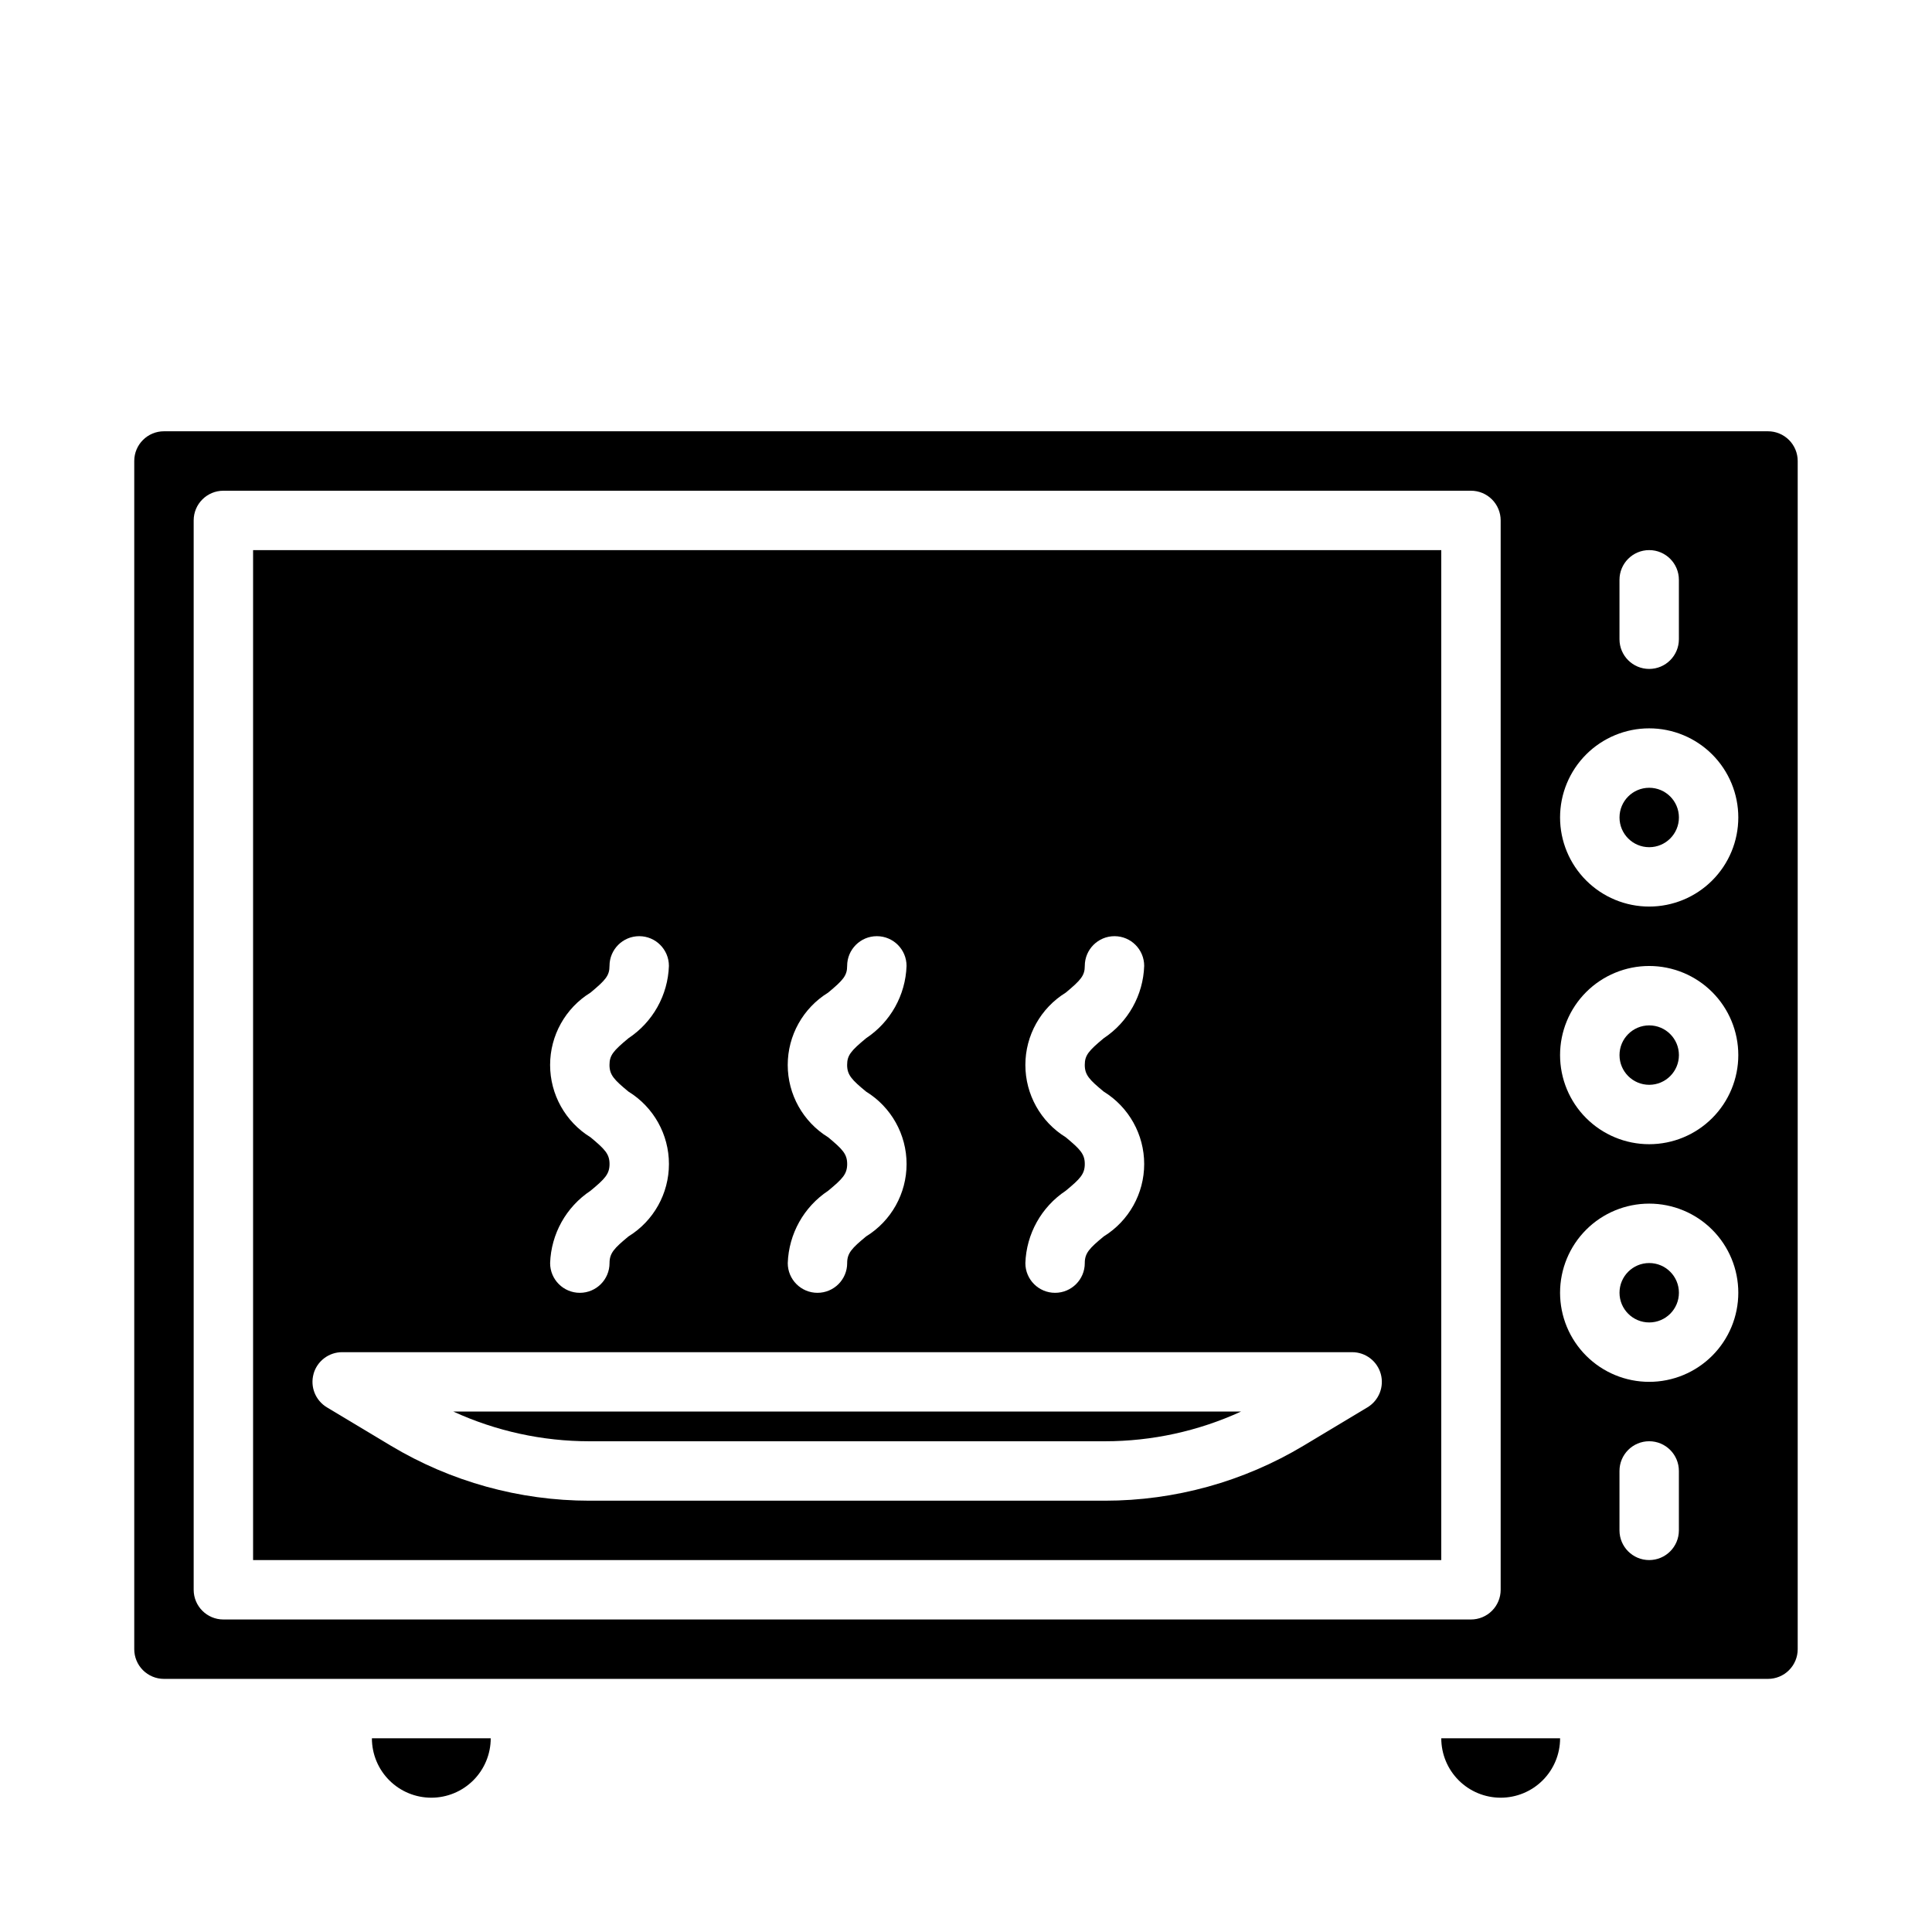 <?xml version="1.0" encoding="UTF-8"?>
<!-- The Best Svg Icon site in the world: iconSvg.co, Visit us! https://iconsvg.co -->
<svg fill="#000000" width="800px" height="800px" version="1.1" viewBox="144 144 512 512" xmlns="http://www.w3.org/2000/svg">
 <g>
  <path d="m588.93 486.59c0 4.348-3.523 7.871-7.871 7.871-4.348 0-7.871-3.523-7.871-7.871s3.523-7.871 7.871-7.871c4.348 0 7.871 3.523 7.871 7.871"/>
  <path d="m588.93 423.61c0 4.348-3.523 7.875-7.871 7.875-4.348 0-7.871-3.527-7.871-7.875 0-4.348 3.523-7.871 7.871-7.871 4.348 0 7.871 3.523 7.871 7.871"/>
  <path d="m436.81 525.95c12.453 0.004 24.758-2.684 36.078-7.871h-208.75c11.32 5.188 23.625 7.875 36.074 7.871z"/>
  <path d="m541.7 620.41c4.176 0 8.18-1.656 11.133-4.609 2.953-2.953 4.609-6.957 4.609-11.133h-31.488c0 4.176 1.66 8.18 4.613 11.133 2.953 2.953 6.957 4.609 11.133 4.609z"/>
  <path d="m211.07 557.44h314.88v-267.65h-314.88zm215.37-112.05c-6.652-4.098-10.707-11.352-10.707-19.168 0-7.812 4.055-15.066 10.707-19.168 4.023-3.344 5.039-4.527 5.039-7.086v0.004c0-4.348 3.523-7.875 7.871-7.875 4.348 0 7.871 3.527 7.871 7.875-0.258 7.742-4.246 14.879-10.707 19.16-4.023 3.344-5.039 4.527-5.039 7.086 0 2.652 1.227 3.938 5.047 7.086v-0.004c6.648 4.106 10.699 11.363 10.699 19.176 0 7.816-4.051 15.07-10.699 19.176-3.816 3.148-5.047 4.426-5.047 7.086h0.004c0 4.348-3.527 7.871-7.875 7.871-4.348 0-7.871-3.523-7.871-7.871 0.262-7.742 4.246-14.887 10.699-19.176 3.816-3.148 5.047-4.426 5.047-7.086s-1.223-3.91-5.039-7.086zm-62.977 0c-6.652-4.098-10.707-11.352-10.707-19.168 0-7.812 4.055-15.066 10.707-19.168 4.031-3.344 5.039-4.527 5.039-7.086v0.004c0-4.348 3.523-7.875 7.871-7.875s7.871 3.527 7.871 7.875c-0.262 7.738-4.25 14.875-10.707 19.16-4.031 3.344-5.039 4.527-5.039 7.086 0 2.652 1.227 3.938 5.047 7.086v-0.004c6.652 4.102 10.707 11.359 10.707 19.176s-4.055 15.074-10.707 19.176c-3.809 3.148-5.039 4.426-5.039 7.086h0.004c0 4.348-3.527 7.871-7.875 7.871-4.348 0-7.871-3.523-7.871-7.871 0.262-7.746 4.25-14.891 10.707-19.176 3.809-3.148 5.039-4.426 5.039-7.086s-1.23-3.91-5.039-7.086zm-62.977 0c-6.652-4.098-10.703-11.352-10.703-19.168 0-7.812 4.051-15.066 10.703-19.168 4.031-3.344 5.039-4.527 5.039-7.086v0.004c0-4.348 3.523-7.875 7.871-7.875 4.348 0 7.871 3.527 7.871 7.875-0.262 7.738-4.25 14.875-10.707 19.16-4.031 3.344-5.039 4.527-5.039 7.086 0 2.652 1.227 3.938 5.047 7.086l0.004-0.004c6.652 4.102 10.703 11.359 10.703 19.176s-4.051 15.074-10.703 19.176c-3.809 3.148-5.039 4.426-5.039 7.086 0 4.348-3.523 7.871-7.871 7.871-4.348 0-7.875-3.523-7.875-7.871 0.262-7.746 4.25-14.891 10.707-19.176 3.809-3.148 5.039-4.426 5.039-7.086s-1.23-3.91-5.039-7.086zm-73.398 62.715v0.004c0.945-3.414 4.055-5.773 7.598-5.769h267.65c3.535 0 6.637 2.359 7.582 5.766 0.945 3.41-0.5 7.027-3.527 8.852l-16.926 10.156c-15.906 9.539-34.109 14.582-52.656 14.586h-136.6c-18.547-0.004-36.746-5.047-52.652-14.586l-16.926-10.156c-3.031-1.82-4.481-5.441-3.535-8.848z"/>
  <path d="m258.3 620.41c4.176 0 8.18-1.656 11.133-4.609 2.953-2.953 4.613-6.957 4.613-11.133h-31.488c0 4.176 1.656 8.18 4.609 11.133 2.953 2.953 6.957 4.609 11.133 4.609z"/>
  <path d="m588.93 360.64c0 4.348-3.523 7.875-7.871 7.875-4.348 0-7.871-3.527-7.871-7.875 0-4.348 3.523-7.871 7.871-7.871 4.348 0 7.871 3.523 7.871 7.871"/>
  <path d="m620.41 581.05v-314.88c0-2.09-0.828-4.09-2.305-5.566s-3.477-2.309-5.566-2.309h-425.09c-4.348 0-7.871 3.527-7.871 7.875v314.88c0 2.09 0.828 4.09 2.305 5.566 1.477 1.477 3.481 2.305 5.566 2.305h425.09c2.09 0 4.09-0.828 5.566-2.305 1.477-1.477 2.305-3.477 2.305-5.566zm-47.23-283.39c0-4.348 3.523-7.875 7.871-7.875 4.348 0 7.871 3.527 7.871 7.875v15.742c0 4.348-3.523 7.871-7.871 7.871-4.348 0-7.871-3.523-7.871-7.871zm-31.488 267.65c0 2.086-0.828 4.09-2.305 5.566-1.477 1.477-3.481 2.305-5.566 2.305h-330.62c-4.348 0-7.875-3.523-7.875-7.871v-283.39c0-4.348 3.527-7.871 7.875-7.871h330.62c2.086 0 4.09 0.828 5.566 2.305 1.477 1.477 2.305 3.481 2.305 5.566zm47.23-15.742v-0.004c0 4.348-3.523 7.871-7.871 7.871-4.348 0-7.871-3.523-7.871-7.871v-15.742c0-4.348 3.523-7.875 7.871-7.875 4.348 0 7.871 3.527 7.871 7.875zm-7.871-39.359v-0.004c-6.262 0-12.27-2.488-16.699-6.918-4.43-4.43-6.918-10.434-6.918-16.699 0-6.262 2.488-12.27 6.918-16.699 4.43-4.43 10.438-6.914 16.699-6.914 6.266 0 12.27 2.484 16.699 6.914 4.43 4.43 6.918 10.438 6.918 16.699 0 6.266-2.488 12.27-6.918 16.699-4.43 4.43-10.434 6.918-16.699 6.918zm0-62.977v-0.004c-6.262 0-12.27-2.488-16.699-6.918-4.43-4.426-6.918-10.434-6.918-16.699 0-6.262 2.488-12.27 6.918-16.699 4.43-4.426 10.438-6.914 16.699-6.914 6.266 0 12.27 2.488 16.699 6.914 4.43 4.43 6.918 10.438 6.918 16.699 0 6.266-2.488 12.273-6.918 16.699-4.43 4.43-10.434 6.918-16.699 6.918zm0-62.977v-0.004c-6.262 0-12.27-2.488-16.699-6.918-4.43-4.426-6.918-10.434-6.918-16.699 0-6.262 2.488-12.27 6.918-16.699 4.43-4.426 10.438-6.914 16.699-6.914 6.266 0 12.27 2.488 16.699 6.914 4.43 4.43 6.918 10.438 6.918 16.699 0 6.266-2.488 12.273-6.918 16.699-4.43 4.43-10.434 6.918-16.699 6.918z"/>
 </g>
</svg>